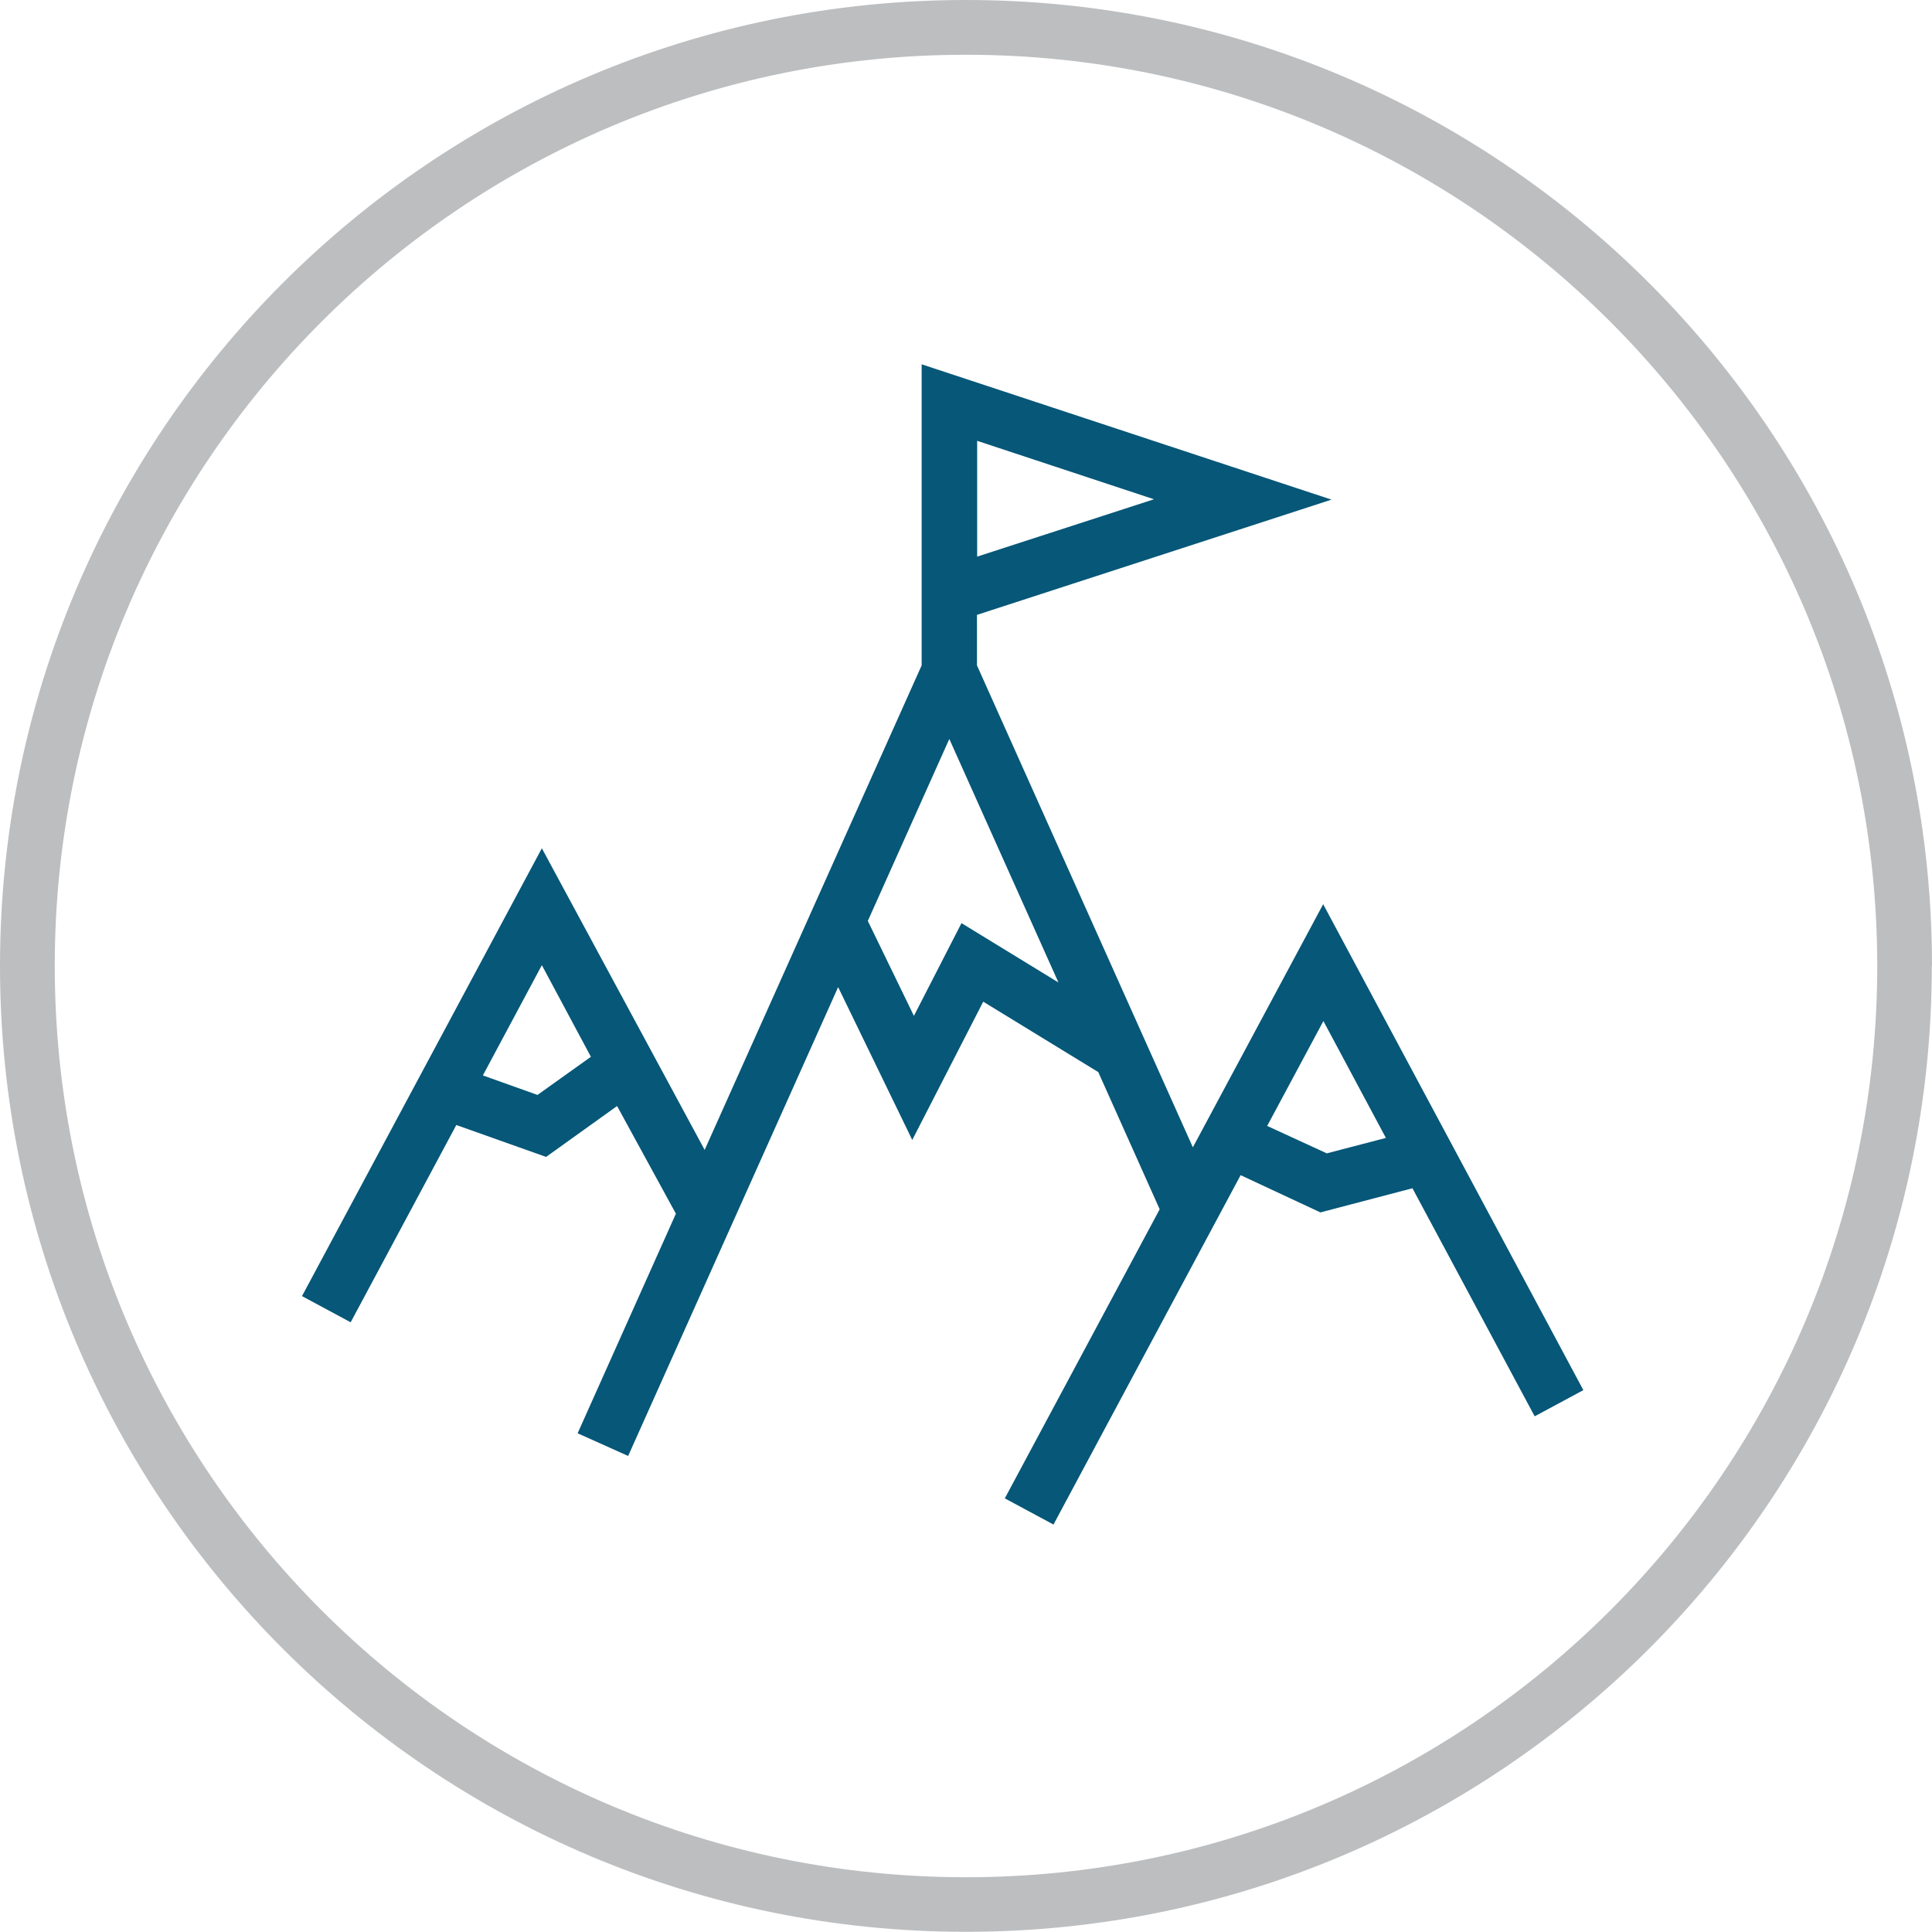 <?xml version="1.0" encoding="UTF-8"?><svg id="Layer_2" xmlns="http://www.w3.org/2000/svg" viewBox="0 0 104.79 104.79"><g id="Layer_2-2"><path d="M104.79,52.39C104.79,23.46,81.33,0,52.39,0S0,23.46,0,52.39s23.46,52.39,52.39,52.39,52.39-23.46,52.39-52.39h0Zm-2.97,0c0,27.3-22.13,49.43-49.43,49.43S2.97,79.69,2.97,52.39,25.1,2.97,52.39,2.97s49.43,22.13,49.43,49.43h0Z" style="fill:#bcbec0;"/></g><g id="Layer_1-2"><path d="M71.78,49.02l-7.08,13.21-11.71-26.14v-2.74l19.23-6.25-22.23-7.34v16.33l-11.77,26.28-8.83-16.36-13.01,24.29,2.64,1.42,5.73-10.7,4.87,1.73,3.85-2.76,3.19,5.84-5.33,11.91,2.74,1.23,11.39-25.43,4.02,8.29,3.85-7.5,6.24,3.82,3.33,7.44-8.4,15.68,2.64,1.42,10.15-18.95,4.33,2.02,4.99-1.31,6.63,12.37,2.64-1.42-14.12-26.37Zm-18.78-25.11l9.59,3.17-9.59,3.11v-6.28ZM29.16,59.39l-2.97-1.06,3.2-5.98,2.66,4.97-2.9,2.07Zm22.99-9.32l-2.58,5.03-2.5-5.15,4.42-9.87,5.92,13.21-5.26-3.22Zm19.8,12.48l-3.22-1.48,3.05-5.69,3.39,6.34-3.22,.84Z" style="fill:#065778;"/></g></svg>